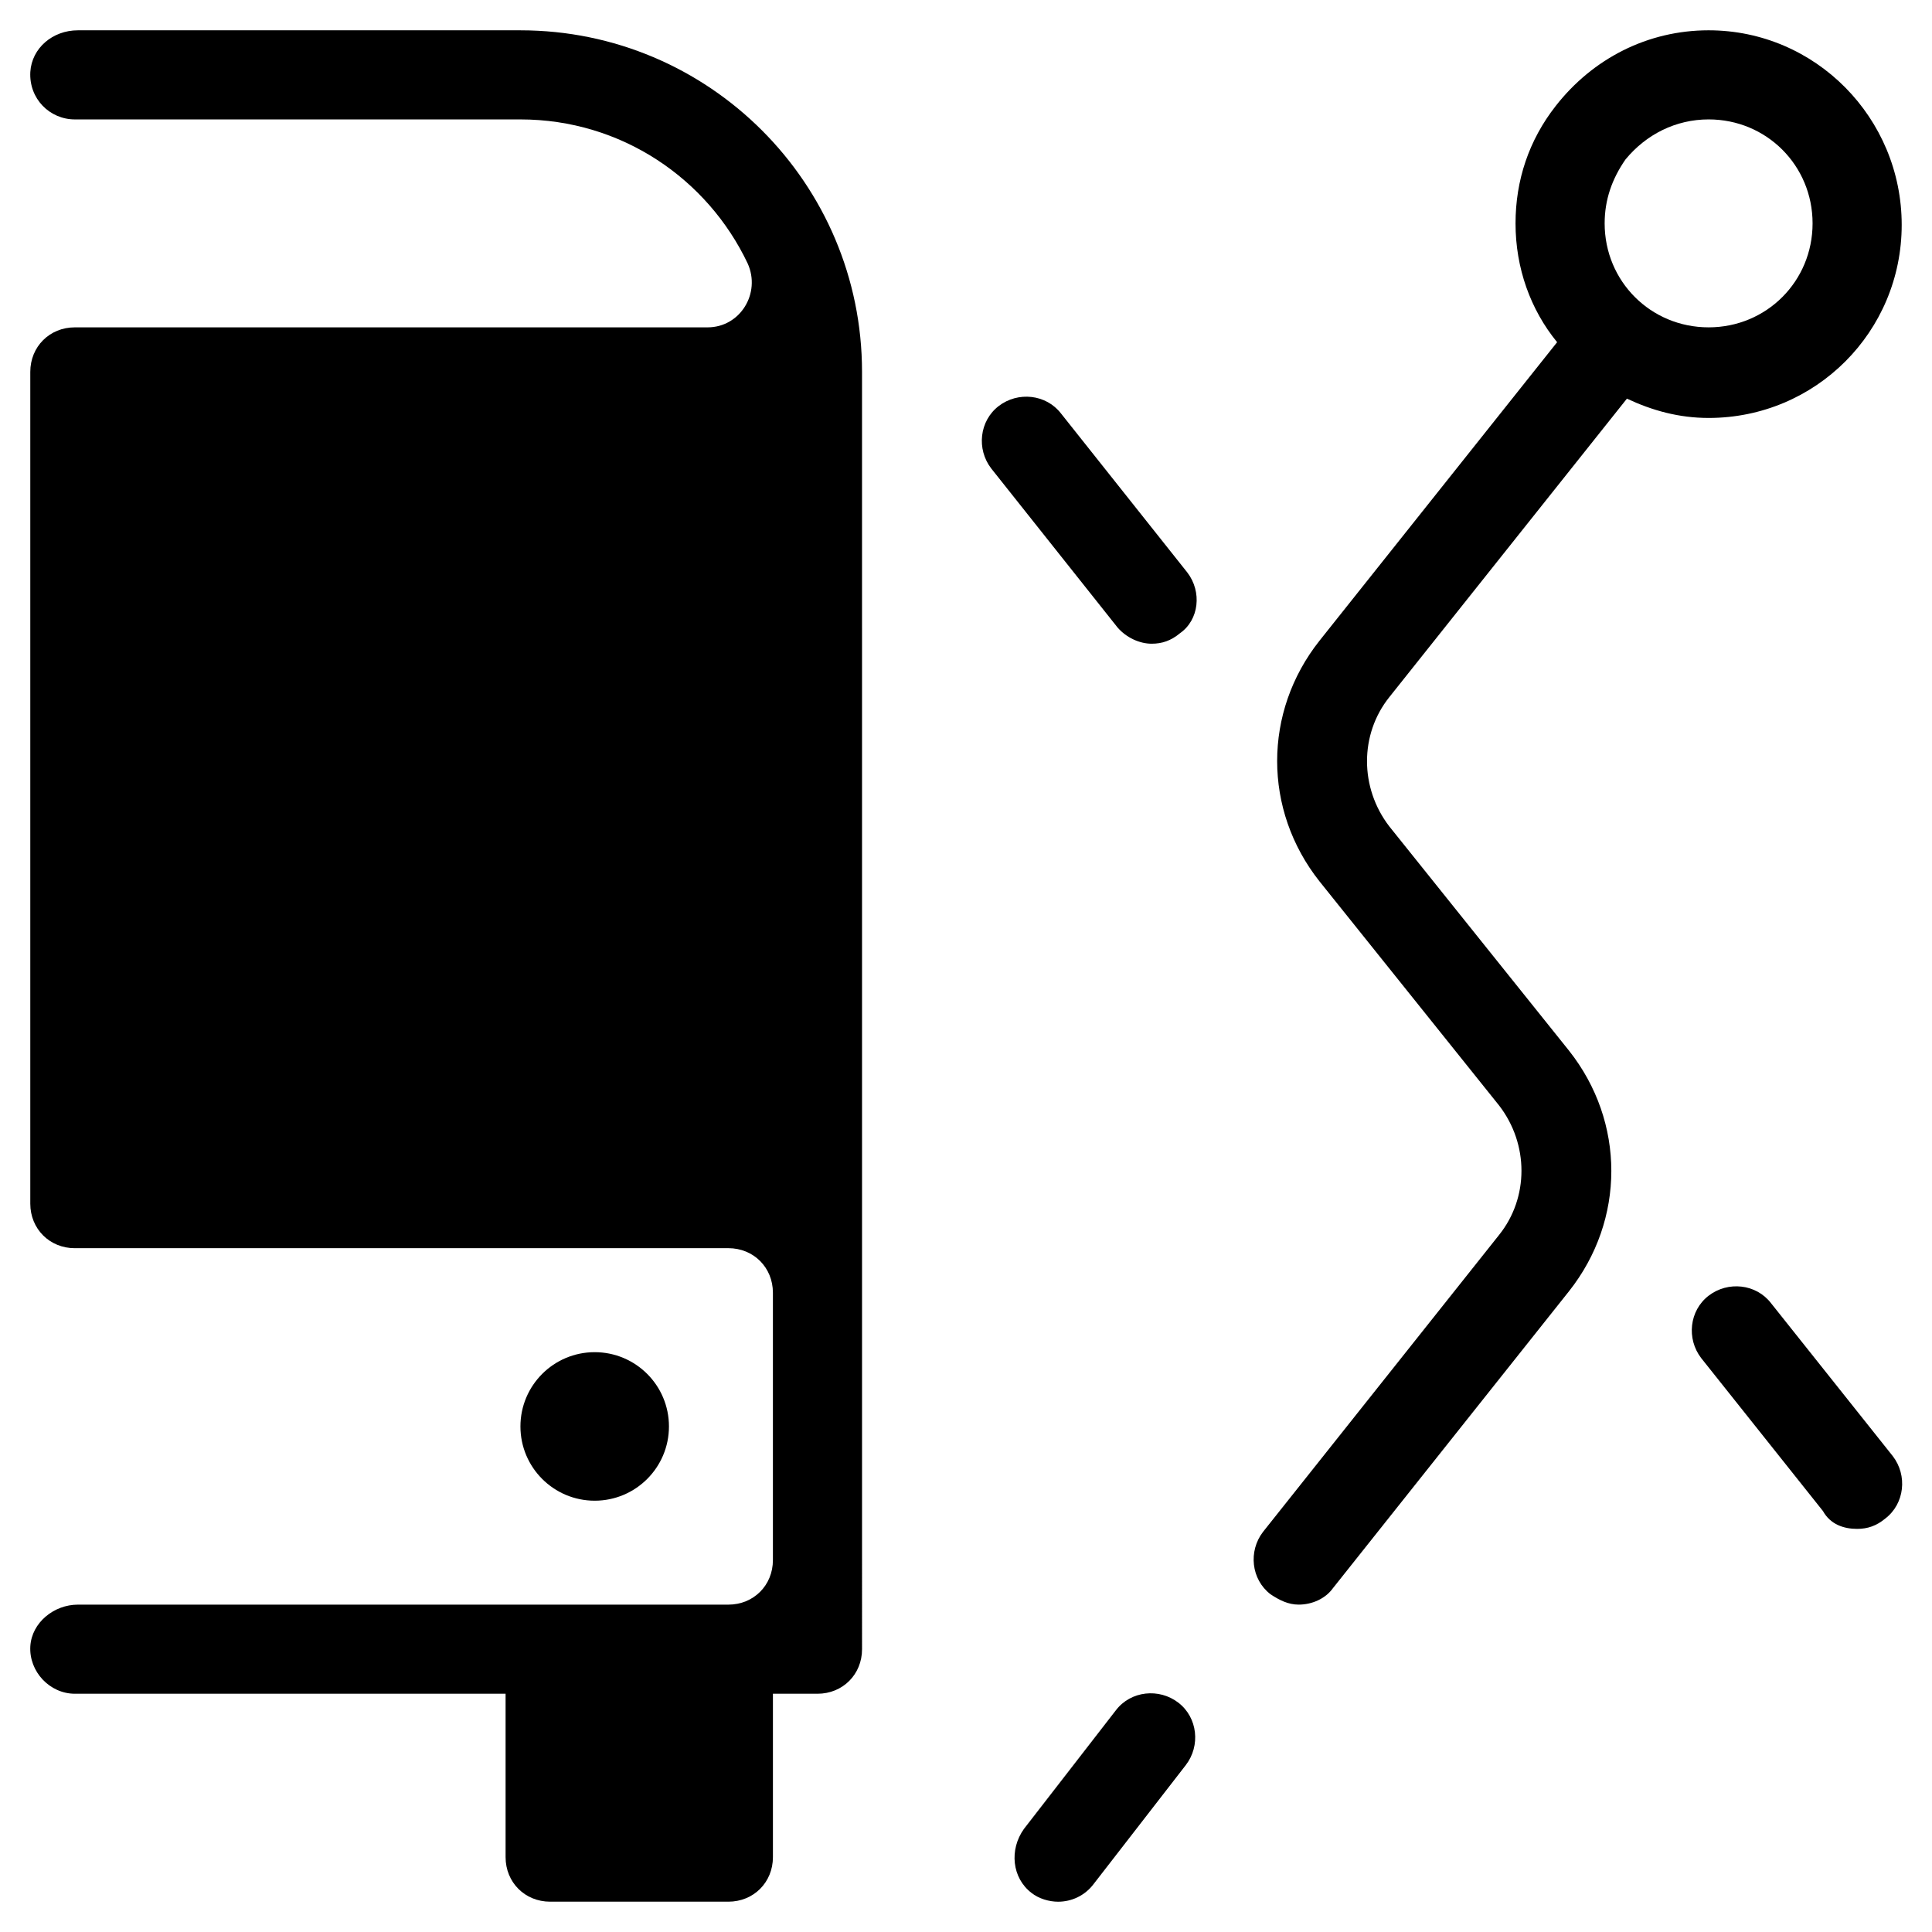 <?xml version="1.0" encoding="UTF-8"?>
<!-- Uploaded to: ICON Repo, www.svgrepo.com, Generator: ICON Repo Mixer Tools -->
<svg fill="#000000" width="800px" height="800px" version="1.1" viewBox="144 144 512 512" xmlns="http://www.w3.org/2000/svg">
 <g>
  <path d="m596.8 152.03c-16.137 0-30.699 7.477-40.539 20.074-7.086 9.055-10.629 19.68-10.629 31.094 0 11.809 3.938 22.828 11.02 31.488l-62.977 79.113c-14.957 18.895-14.957 44.871 0 63.762l47.625 59.434c7.871 10.234 7.871 24.402 0 34.242l-62.582 78.719c-3.938 5.117-3.148 12.594 1.969 16.531 2.363 1.574 4.723 2.754 7.477 2.754 3.543 0 7.086-1.574 9.055-4.328l62.582-78.719c14.957-18.895 14.957-44.871 0-63.762l-47.625-59.434c-7.871-10.234-7.871-24.402 0-34.242l62.977-79.113c6.691 3.148 13.777 5.117 21.648 5.117 28.34 0 51.168-22.828 51.168-51.168s-22.832-51.562-51.168-51.562zm0 78.719c-15.352 0-27.551-12.203-27.551-27.551 0-6.297 1.969-11.809 5.512-16.926 5.508-6.691 13.379-10.629 22.039-10.629 15.352 0 27.551 12.203 27.551 27.551 0 15.352-12.203 27.555-27.551 27.555z"/>
  <path d="m417.32 645.61c1.969 1.574 4.723 2.363 7.086 2.363 3.543 0 7.086-1.574 9.445-4.723l24.402-31.488c3.938-5.117 3.148-12.594-1.969-16.531s-12.594-3.148-16.531 1.969l-24.402 31.488c-3.934 5.508-3.148 12.984 1.969 16.922z"/>
  <path d="m458.64 295.7-33.457-42.117c-3.938-5.117-11.414-5.902-16.531-1.969-5.117 3.938-5.902 11.414-1.969 16.531l33.457 42.117c2.363 2.754 5.902 4.328 9.055 4.328 2.754 0 5.117-0.789 7.477-2.754 5.117-3.543 5.906-11.02 1.969-16.137z"/>
  <path d="m636.16 549.17c2.754 0 5.117-0.789 7.477-2.754 5.117-3.938 5.902-11.414 1.969-16.531l-32.273-40.539c-3.938-5.117-11.414-5.902-16.531-1.969-5.117 3.938-5.902 11.414-1.969 16.531l32.273 40.539c1.969 3.543 5.512 4.723 9.055 4.723z"/>
  <path d="m321.28 522.02c0 10.867-8.809 19.68-19.68 19.68-10.867 0-19.68-8.812-19.68-19.68 0-10.871 8.812-19.68 19.68-19.68 10.871 0 19.68 8.809 19.68 19.68"/>
  <path d="m163.84 474.78h173.18c6.691 0 11.809 5.117 11.809 11.809v70.848c0 6.691-5.117 11.809-11.809 11.809h-172.39c-6.297 0-12.203 4.723-12.594 11.02-0.395 6.691 5.117 12.594 11.809 12.594h114.14v43.297c0 6.691 5.117 11.809 11.809 11.809h47.23c6.691 0 11.809-5.117 11.809-11.809v-43.297h11.809c6.691 0 11.809-5.117 11.809-11.809l-0.004-338.49c0-49.988-40.539-90.527-90.527-90.527h-117.29c-6.691 0-12.203 4.723-12.594 11.02-0.395 7.086 5.117 12.594 11.805 12.594h118.08c26.766 0 49.594 15.742 60.223 38.18 3.543 7.871-1.969 16.926-10.629 16.926h-167.68c-6.691 0-11.809 5.117-11.809 11.809v220.42c0.004 6.688 5.121 11.805 11.809 11.805z"/>
 </g>
</svg>